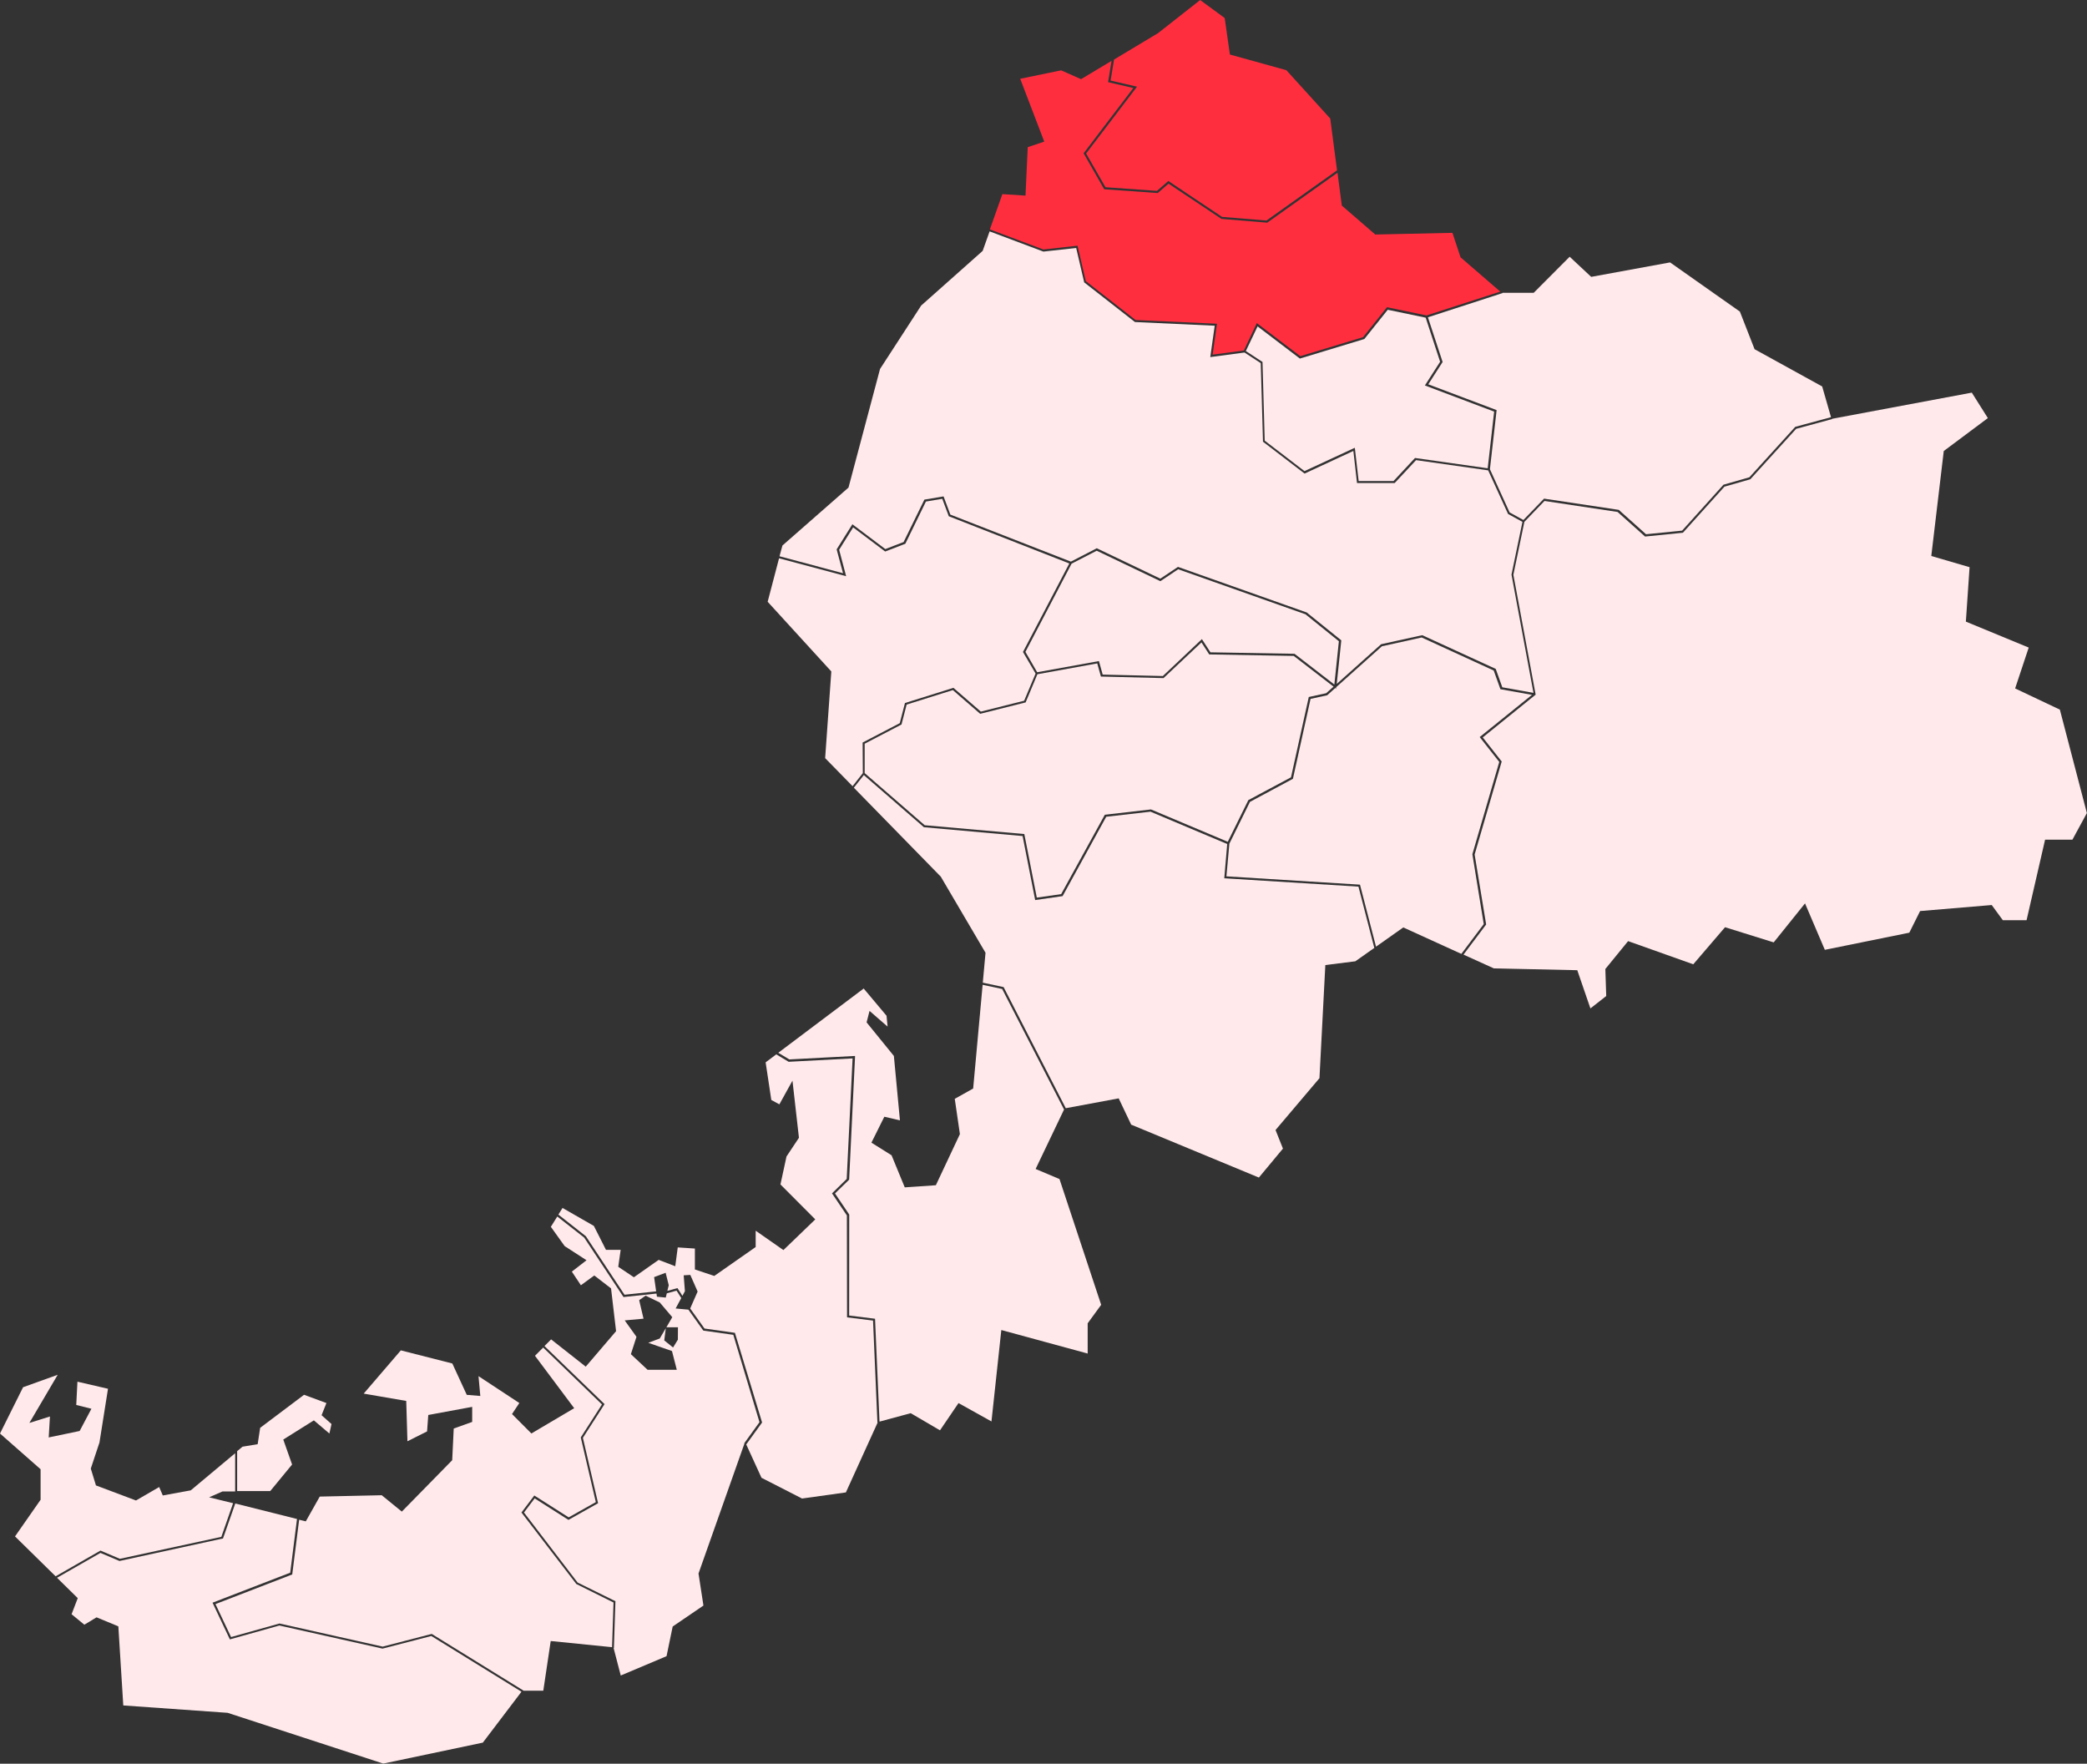 <svg id="グループ_18366" data-name="グループ 18366" xmlns="http://www.w3.org/2000/svg" width="71" height="60" viewBox="0 0 71 60">
  <rect x="0" y="0" width="71" height="60" fill="#333333" stroke="none"/>
  <path id="パス_15183" data-name="パス 15183" d="M207.041,140.349l1.263-.659.177-.685,1.649-.517.932.809,1.474-.37.389-.925-.429-.734,1.576-3.011-4.1-1.606-.222-.593-.556.093-.7,1.435-.686.265-1.09-.821-.476.761.238.9-2.282-.61-.388,1.479,2.165,2.37v.011l-.209,2.939.933.954.349-.444Z" transform="translate(-177.694 -115.089)" fill="#ffe9eb"/>
  <path id="パス_15184" data-name="パス 15184" d="M334.893,82.968l-2.193.665-1.439-1.095-.4.839.568.372v.019l.075,2.658,1.353,1.036,1.712-.794L334.7,87.8h1.185l.732-.785,2.473.351.219-1.929-2.356-.889.518-.806-.491-1.5-1.291-.269Z" transform="translate(-288.478 -71.435)" fill="#ffe9eb"/>
  <path id="パス_15185" data-name="パス 15185" d="M292.3,0,290.87,1.124l-1.5.9-.118.716.9.207L288.42,5.22l.658,1.148,1.752.124.387-.336,1.827,1.221,1.512.124,2.4-1.707-.231-1.762-1.493-1.645-1.921-.533L293.134.613Z" transform="translate(-251.47 0.001)" fill="#ff2e3f"/>
  <path id="パス_15186" data-name="パス 15186" d="M244.137,174.675l.605-2.732.592-.129.25-.224-1.353-1.044-2.876-.051-.264-.409L239.8,171.3l-2.13-.052-.124-.448-2.037.369-.4.958-1.546.388-.93-.807-1.572.493-.175.678-1.253.653v1l2.042,1.773,3.389.3.425,2.163.829-.119,1.485-2.7,1.563-.18.009,0,2.611,1.1.7-1.418Z" transform="translate(-200.217 -148.232)" fill="#ffe9eb"/>
  <path id="パス_15187" data-name="パス 15187" d="M233.956,216.544l1.8-.335.425.894,4.344,1.8.819-.985-.252-.632,1.494-1.763.2-3.849,1.021-.128.645-.455-.539-2.085-4.565-.284.1-1.166-2.609-1.1-1.507.173-1.484,2.7-.933.134-.428-2.178-3.358-.3-2.044-1.775-.339.431,2.958,3.026,1.521,2.588v.008l-.092,1.01.708.151Z" transform="translate(-197.698 -178.844)" fill="#ffe9eb"/>
  <path id="パス_15188" data-name="パス 15188" d="M379.181,70.043l.5,1.521-.488.759,2.325.877-.228,2.012.67,1.469.469.258.7-.725.018,0,2.527.38.927.829,1.228-.123,1.407-1.562.881-.252,1.56-1.716,1.217-.329-.3-1.045-2.3-1.267-.5-1.28-2.375-1.673-2.683.492-.733-.685-1.223,1.227-1.059,0,0,.009Z" transform="translate(-330.603 -59.249)" fill="#ffe9eb"/>
  <path id="パス_15189" data-name="パス 15189" d="M334.07,176.146l0-.008.914-3.137-.666-.846,1.779-1.436-1.074-.192-.228-.636-2.45-1.124-1.354.3-1.554,1.39-.005.051-.028-.021-.275.246-.565.123-.6,2.719-1.462.785-.7,1.422-.1,1.111,4.544.283.545,2.11.928-.655,1.975.9.762-1.013Z" transform="translate(-283.979 -147.081)" fill="#ffe9eb"/>
  <path id="パス_15190" data-name="パス 15190" d="M401.16,104.793l0,.01-1.221.331-1.56,1.716-.881.252-1.412,1.567-1.288.129-.935-.836-2.487-.374-.684.711-.374,1.8.758,4.078-1.8,1.455.645.819L389,119.616l.392,2.38-.771,1.025,1.033.468,2.838.062.447,1.3.538-.421-.03-.92.006-.007.768-.941.017.006,2.2.782,1.081-1.261,1.655.516,1.066-1.326.674,1.579,2.874-.583.367-.736,2.437-.205.378.517h.807l.63-2.74h.93l.492-.905-.919-3.519-1.522-.721.462-1.39-2.138-.883.126-1.852-1.3-.38,0-.021.422-3.551,1.5-1.12-.546-.866Z" transform="translate(-338.833 -90.546)" fill="#ffe9eb"/>
  <path id="パス_15191" data-name="パス 15191" d="M208.924,72.074l.535-.854,1.121.844.622-.24.707-1.443.652-.109.231.619,4.1,1.6.882-.455,2.162,1.034.6-.4.017.006,4.364,1.545,1.173.946,0,.02-.153,1.464,1.509-1.35,1.4-.308.011.005,2.489,1.142.224.626,1.06.189-.747-4.019v-.007l.372-1.791-.49-.27-.676-1.482-2.453-.348-.728.78h-1.281l-.124-1.093-1.66.77-1.415-1.084-.076-2.673-.552-.361-1.165.156.151-1.068-2.714-.125-.009-.007-1.721-1.345,0-.013-.269-1.155-1.109.123-.008,0-1.828-.687-.236.663L211.8,63.779l-1.4,2.158-1.073,4.035-.006.005-2.241,1.965-.1.366,2.161.578Z" transform="translate(-180.461 -53.385)" fill="#ffe9eb"/>
  <path id="パス_15192" data-name="パス 15192" d="M274.8,149.559l.127.46,2.047.049,1.329-1.256.29.449,2.861.05,1.355,1.046.154-1.473-1.137-.917-4.33-1.531-.606.405-2.166-1.036-.855.441-1.57,3,.4.693Z" transform="translate(-237.414 -127.07)" fill="#ffe9eb"/>
  <path id="パス_15193" data-name="パス 15193" d="M265.881,22.424l.281,1.205,1.692,1.323,2.771.127-.148,1.052,1.064-.143.439-.931,1.48,1.126,2.136-.648.812-1.018,1.346.28,2.508-.811-1.354-1.169,0-.007-.273-.823-2.625.057-1.14-.986v-.01l-.145-1.107-2.39,1.7-1.558-.128-1.8-1.2-.368.32-1.821-.129-.7-1.224,1.691-2.22-.859-.2.119-.723L266,16.759l-.677-.3-1.392.287.818,2.138-.562.188-.076,1.649-.787-.051-.425,1.2,1.821.684Z" transform="translate(-229.223 -14.066)" fill="#ff2e3f"/>
  <path id="パス_15194" data-name="パス 15194" d="M216.216,267.357l-.812-.343.967-2.023-2.105-4.1-.665-.142-.322,3.528-.626.351.175,1.2-.818,1.739-1.058.073-.449-1.092-.685-.429.01-.021.429-.861.531.123-.206-2.191-.928-1.142.1-.39.614.533-.036-.369-.777-.926-2.906,2.186.377.226,2.234-.118,0,.04-.2,4.169-.481.468.484.718v.011L209.06,272l.881.109.152,3.5,1.061-.287.009.005.988.578.63-.927,1.121.625.335-3.11.029.008,2.909.792v-1.029l.459-.629Z" transform="translate(-180.172 -227.247)" fill="#ffe9eb"/>
  <path id="パス_15195" data-name="パス 15195" d="M158.994,288.192l-.884-.109v-.032l-.006-3.436-.506-.75.5-.491.2-4.1-2.175.115-.421-.253-.362.272.193,1.279.274.15.446-.806.22,1.943-.423.636-.206.951,1.185,1.189-1.084,1.044-.944-.659v.555l-1.408.984-.66-.221v-.711l-.583-.039-.085.641-.564-.217-.843.592-.532-.356.082-.577h-.5l-.412-.814-1.066-.611-.141.226.934.735,1.316,1.991,1.076-.114-.069-.485.392-.148.106.425-.048.191.344-.094.169.263.085-.158-.042-.54.225-.014.249.566-.253.576.487.682,1.035.146.924,3.051-.539.746.519,1.134,1.38.706,1.491-.208,1.081-2.378h-.008Z" transform="translate(-129.293 -243.268)" fill="#ffe9eb"/>
  <path id="パス_15196" data-name="パス 15196" d="M64.9,371.664l-.3-.849.017-.011,1.024-.642.528.448.072-.323-.338-.3.165-.414-.761-.281-1.493,1.124-.085.556-.516.086-.182.152v1.358h1.125Z" transform="translate(-54.963 -321.843)" fill="#ffe9eb"/>
  <path id="パス_15197" data-name="パス 15197" d="M.785,364.31,0,365.885,1.381,367.1v1.031l0,.007-.87,1.247,1.381,1.357,1.526-.875.66.28L7.53,369.4l.4-1.145-.816-.2.456-.2H8v-1.3l-1.511,1.263-.951.174-.123-.287-.784.455-.011,0-1.356-.51-.174-.568,0-.008.294-.885.29-1.827-1.04-.241-.04.792.516.129-.4.756-1.053.22.042-.713-.7.22.964-1.639Z" transform="translate(0 -317.118)" fill="#ffe9eb"/>
  <path id="パス_15198" data-name="パス 15198" d="M67.627,362.358l.437-.579,1.17.744.923-.519-.512-2.2.008-.013.713-1.11-2-1.935-.279.28,1.334,1.783-1.456.86-.659-.661.249-.375-1.389-.914.061.674-.461-.038-.006-.014-.485-1.053-1.752-.446-1.263,1.471,1.447.249.041,1.372.668-.335.041-.559,1.494-.276v.512l-.628.225-.052,1.078-.007.007-1.707,1.741-.683-.557-2.109.046-.475.843-.226-.056-.235,1.862-2.611,1.008.53,1.122,1.643-.46.009,0,3.506.785,1.669-.432.013.008,3.105,1.918,0,.006h.677l.252-1.688.024,0,2.063.207.05-1.52-1.265-.629Z" transform="translate(-49.887 -310.904)" fill="#ffe9eb"/>
  <path id="パス_15199" data-name="パス 15199" d="M20.789,399.271l-.02,0-3.5.762-.648-.275-1.477.846.705.693-.21.547.434.356.416-.25.741.306.168,2.691,3.55.251,5.294,1.727,3.388-.713,1.315-1.732-3.067-1.895-1.656.428-.009,0-3.505-.785-1.684.472-.59-1.248,2.643-1.021.231-1.827-2.1-.527Z" transform="translate(-13.204 -346.93)" fill="#ffe9eb"/>
  <path id="パス_15200" data-name="パス 15200" d="M146.3,326.079l-1.02-.144-.508-.712-.434-.04.192-.355-.161-.252-.331.091-.036.145-.3-.03-.015-.107-1.122.119-1.337-2.022-.916-.718-.219.351.47.656.744.481-.5.387.308.464.456-.333.57.44.171,1.455-1.032,1.207-.019-.015-1.159-.913-.226.227,2.044,1.975-.737,1.147.517,2.225-1.008.567-1.15-.732-.363.481,1.824,2.382,1.287.635-.052,1.594h-.01l.243.934,1.558-.658.209-1.009,1.046-.713-.167-1.086,0-.006,1.561-4.417-.008-.006.02-.027.007-.019,0,.006.494-.683Zm-1.886.166-.163.265-.3-.241.053-.415-.206.35-.391.146.807.281.164.638h-.993l-.569-.532.19-.59-.4-.559.64-.058-.148-.63.219-.153.482.232.425.5-.2.343h.393Z" transform="translate(-121.353 -280.67)" fill="#ffe9eb"/>
</svg>
